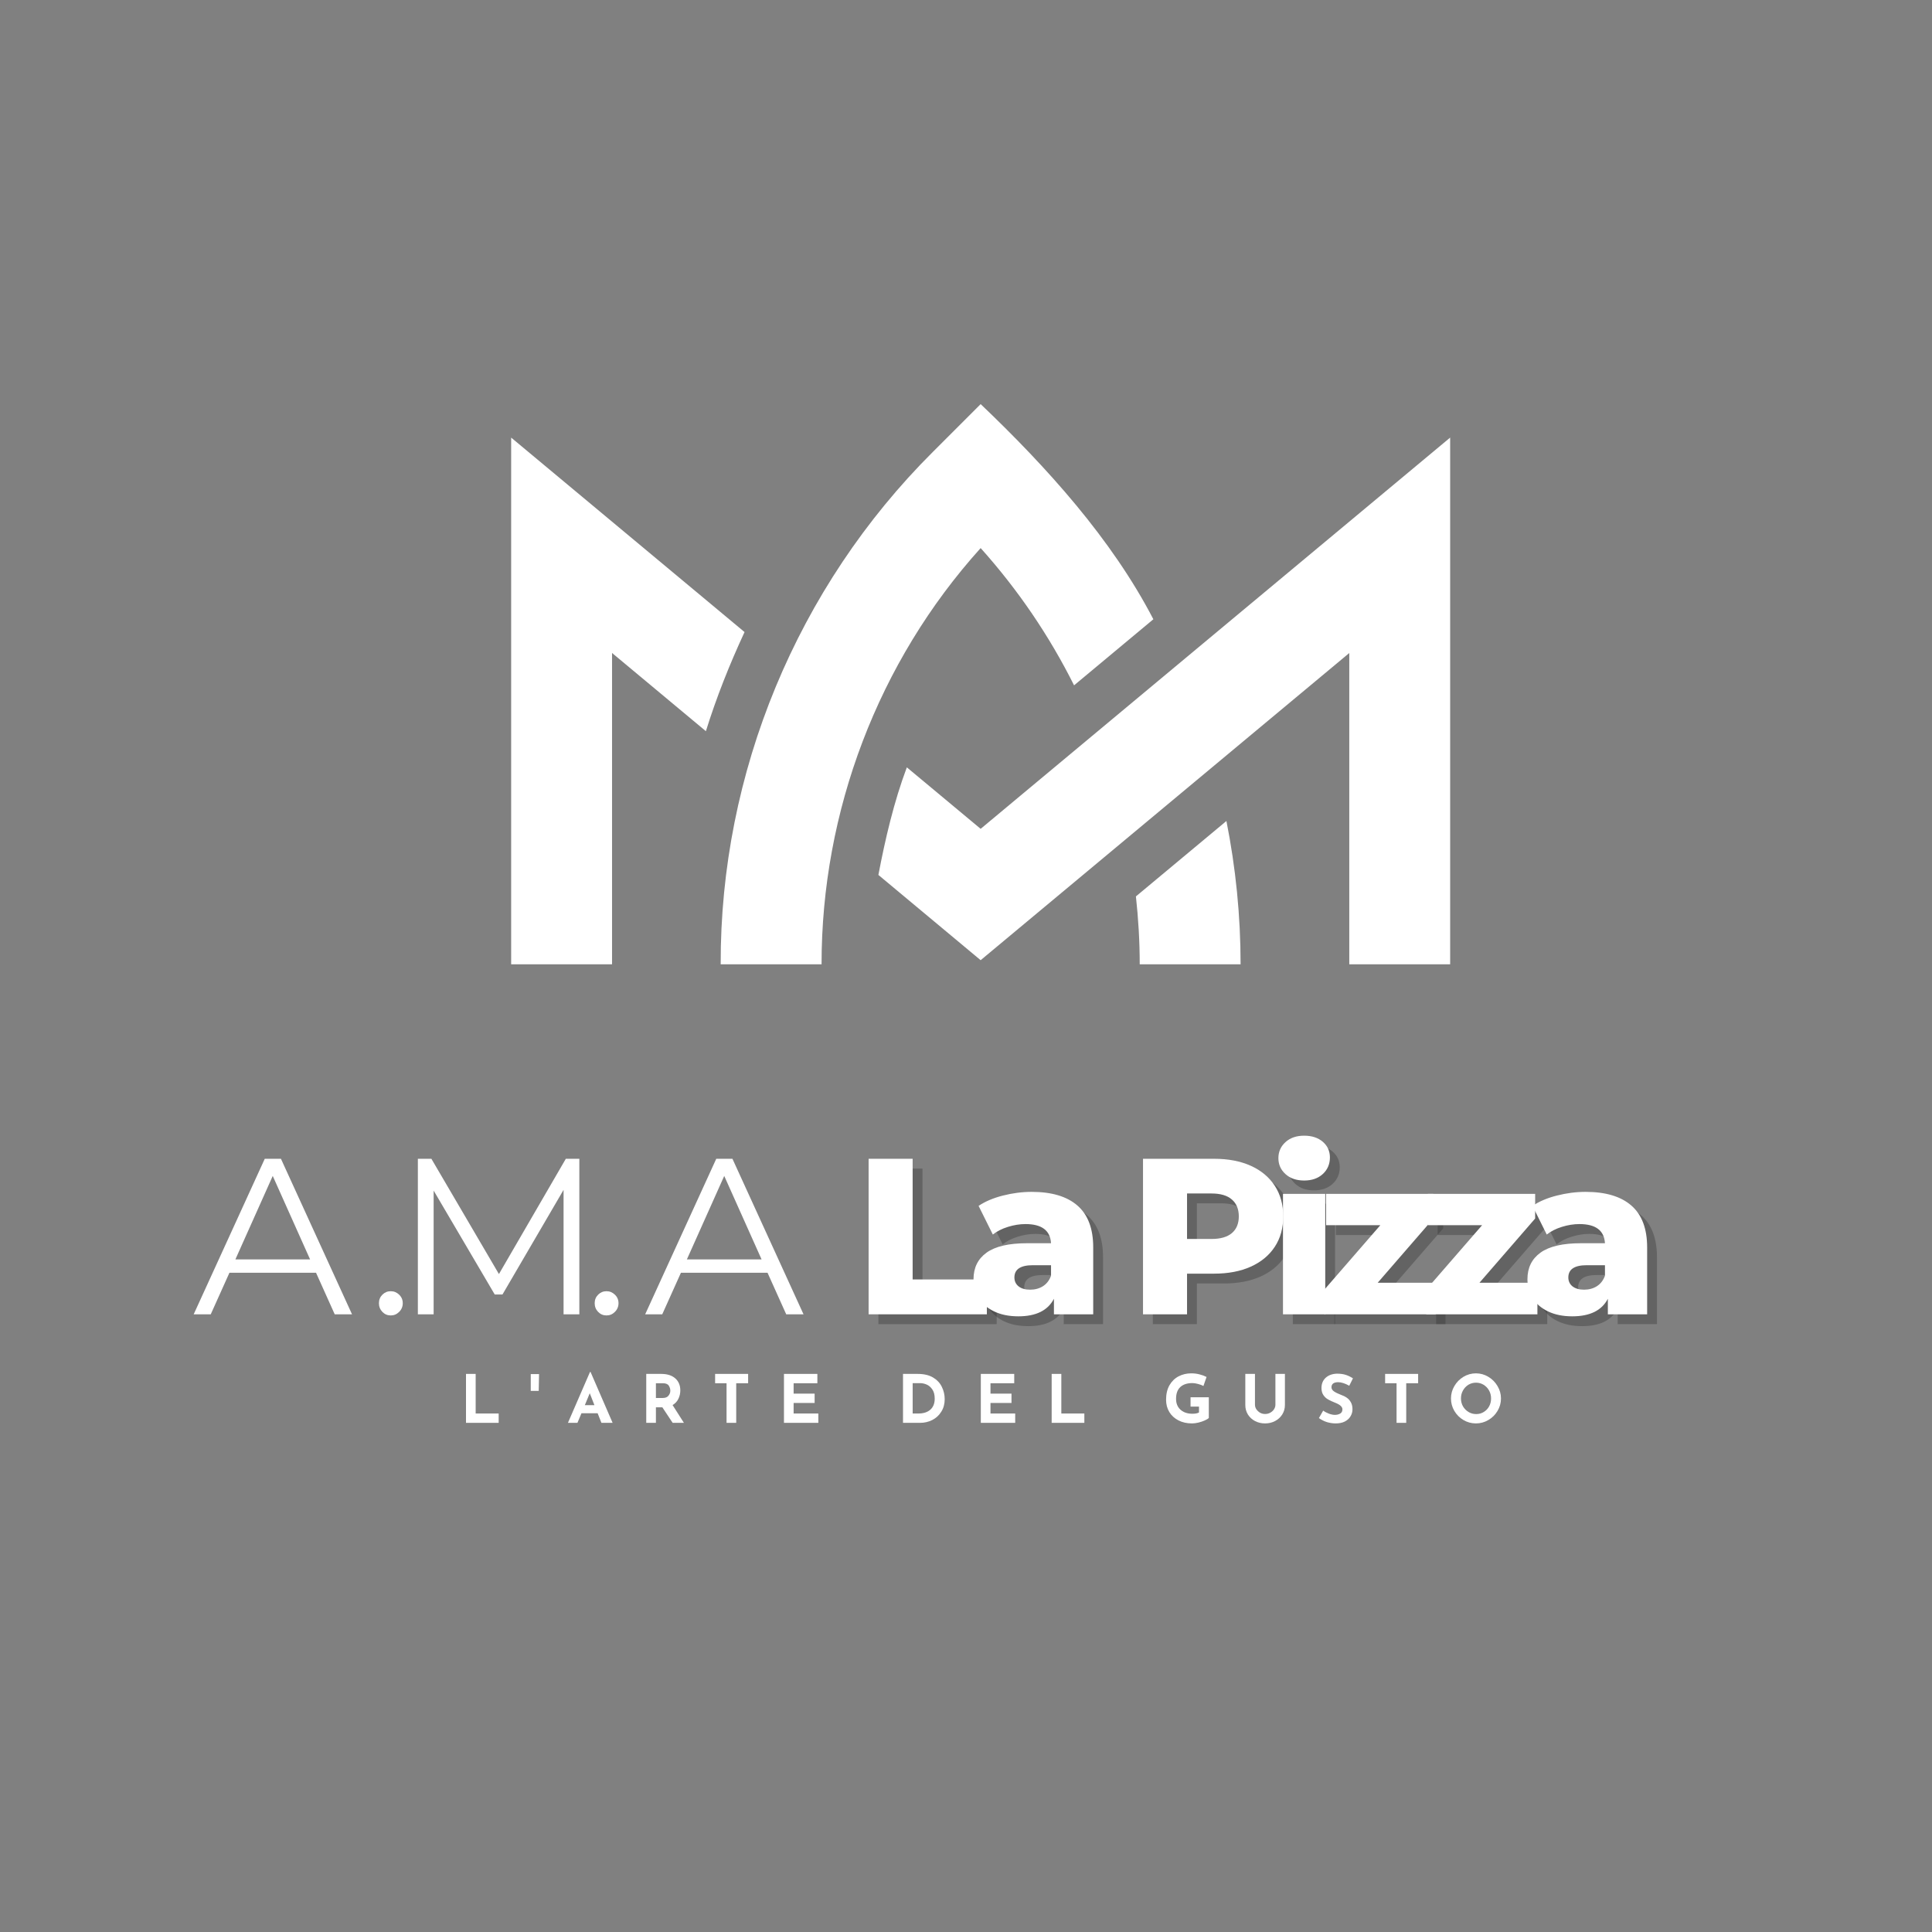 <svg xmlns="http://www.w3.org/2000/svg" xmlns:xlink="http://www.w3.org/1999/xlink" width="500" zoomAndPan="magnify" viewBox="0 0 375 375" height="500" preserveAspectRatio="xMidYMid meet" version="1.2"><rect x="0" y="0" width="375" height="375" fill="#808080" stroke="none"/><defs><clipPath id="2f749a339d"><path d="M 99.215 78.43 L 282 78.43 L 282 187.18 L 99.215 187.18 Z M 99.215 78.43"></path></clipPath></defs><g id="8b9b8046be"><g clip-rule="nonzero" clip-path="url(#2f749a339d)"><path style="stroke:none;fill-rule:nonzero;fill:#ffffff;fill-opacity:1;" d="M 190.344 106.383 C 170.43 128.457 159.445 157.523 159.465 187.172 L 139.883 187.172 C 139.781 150.004 154.703 113.977 181.094 87.688 L 190.344 78.438 C 203.168 90.656 215.805 104.652 223.867 120.199 L 208.477 133.023 C 203.695 123.461 197.629 114.504 190.344 106.383 Z M 220.48 173.992 C 220.957 178.34 221.219 182.73 221.219 187.172 L 240.797 187.172 C 240.797 177.723 239.852 168.422 238.047 159.355 Z M 236.172 122.684 C 222.121 134.395 204.414 149.148 190.344 160.875 L 176.016 148.941 C 173.523 155.582 171.824 162.832 170.496 169.824 L 190.344 186.371 C 213.004 167.492 239.25 145.621 261.895 126.75 L 261.895 187.172 L 281.473 187.172 L 281.473 84.938 Z M 99.215 84.938 L 99.215 187.172 L 118.797 187.172 L 118.797 126.742 L 137.012 141.922 C 139.055 135.355 141.621 128.918 144.516 122.684 Z M 99.215 84.938"></path></g><g style="fill:#373737;fill-opacity:0.4;"><g transform="translate(167.486, 257.014)"><path style="stroke:none" d="M 3.016 -30.188 L 11.562 -30.188 L 11.562 -6.766 L 25.969 -6.766 L 25.969 0 L 3.016 0 Z M 3.016 -30.188"></path></g></g><g style="fill:#373737;fill-opacity:0.4;"><g transform="translate(189.568, 257.014)"><path style="stroke:none" d="M 12.594 -23.766 C 16.477 -23.766 19.438 -22.879 21.469 -21.109 C 23.508 -19.336 24.531 -16.629 24.531 -12.984 L 24.531 0 L 16.906 0 L 16.906 -3.016 C 15.727 -0.742 13.426 0.391 10 0.391 C 8.188 0.391 6.617 0.07 5.297 -0.562 C 3.984 -1.195 2.988 -2.051 2.312 -3.125 C 1.633 -4.207 1.297 -5.438 1.297 -6.812 C 1.297 -9.031 2.141 -10.75 3.828 -11.969 C 5.523 -13.188 8.145 -13.797 11.688 -13.797 L 16.344 -13.797 C 16.195 -16.273 14.547 -17.516 11.391 -17.516 C 10.266 -17.516 9.125 -17.332 7.969 -16.969 C 6.82 -16.613 5.848 -16.117 5.047 -15.484 L 2.281 -21.047 C 3.57 -21.91 5.145 -22.578 7 -23.047 C 8.863 -23.523 10.727 -23.766 12.594 -23.766 Z M 12.297 -4.781 C 13.242 -4.781 14.078 -5.008 14.797 -5.469 C 15.516 -5.938 16.031 -6.613 16.344 -7.5 L 16.344 -9.531 L 12.812 -9.531 C 10.426 -9.531 9.234 -8.738 9.234 -7.156 C 9.234 -6.438 9.504 -5.859 10.047 -5.422 C 10.598 -4.992 11.348 -4.781 12.297 -4.781 Z M 12.297 -4.781"></path></g></g><g style="fill:#373737;fill-opacity:0.4;"><g transform="translate(212.425, 257.014)"><path style="stroke:none" d=""></path></g></g><g style="fill:#373737;fill-opacity:0.4;"><g transform="translate(220.749, 257.014)"><path style="stroke:none" d="M 16.812 -30.188 C 19.551 -30.188 21.926 -29.734 23.938 -28.828 C 25.945 -27.922 27.5 -26.625 28.594 -24.938 C 29.688 -23.258 30.234 -21.285 30.234 -19.016 C 30.234 -16.742 29.688 -14.773 28.594 -13.109 C 27.5 -11.441 25.945 -10.156 23.938 -9.25 C 21.926 -8.344 19.551 -7.891 16.812 -7.891 L 11.562 -7.891 L 11.562 0 L 3.016 0 L 3.016 -30.188 Z M 16.297 -14.625 C 18.055 -14.625 19.379 -15.004 20.266 -15.766 C 21.16 -16.523 21.609 -17.609 21.609 -19.016 C 21.609 -20.422 21.16 -21.508 20.266 -22.281 C 19.379 -23.062 18.055 -23.453 16.297 -23.453 L 11.562 -23.453 L 11.562 -14.625 Z M 16.297 -14.625"></path></g></g><g style="fill:#373737;fill-opacity:0.4;"><g transform="translate(248.308, 257.014)"><path style="stroke:none" d="M 2.625 -23.375 L 10.828 -23.375 L 10.828 0 L 2.625 0 Z M 6.734 -25.969 C 5.234 -25.969 4.023 -26.383 3.109 -27.219 C 2.191 -28.051 1.734 -29.082 1.734 -30.312 C 1.734 -31.551 2.191 -32.586 3.109 -33.422 C 4.023 -34.254 5.234 -34.672 6.734 -34.672 C 8.234 -34.672 9.441 -34.273 10.359 -33.484 C 11.273 -32.691 11.734 -31.68 11.734 -30.453 C 11.734 -29.148 11.273 -28.078 10.359 -27.234 C 9.441 -26.391 8.234 -25.969 6.734 -25.969 Z M 6.734 -25.969"></path></g></g><g style="fill:#373737;fill-opacity:0.4;"><g transform="translate(257.58, 257.014)"><path style="stroke:none" d="M 22.984 -6.125 L 22.984 0 L 1.422 0 L 1.422 -4.828 L 12.25 -17.297 L 1.719 -17.297 L 1.719 -23.375 L 22.547 -23.375 L 22.547 -18.594 L 11.734 -6.125 Z M 22.984 -6.125"></path></g></g><g style="fill:#373737;fill-opacity:0.4;"><g transform="translate(277.332, 257.014)"><path style="stroke:none" d="M 22.984 -6.125 L 22.984 0 L 1.422 0 L 1.422 -4.828 L 12.25 -17.297 L 1.719 -17.297 L 1.719 -23.375 L 22.547 -23.375 L 22.547 -18.594 L 11.734 -6.125 Z M 22.984 -6.125"></path></g></g><g style="fill:#373737;fill-opacity:0.4;"><g transform="translate(297.085, 257.014)"><path style="stroke:none" d="M 12.594 -23.766 C 16.477 -23.766 19.438 -22.879 21.469 -21.109 C 23.508 -19.336 24.531 -16.629 24.531 -12.984 L 24.531 0 L 16.906 0 L 16.906 -3.016 C 15.727 -0.742 13.426 0.391 10 0.391 C 8.188 0.391 6.617 0.07 5.297 -0.562 C 3.984 -1.195 2.988 -2.051 2.312 -3.125 C 1.633 -4.207 1.297 -5.438 1.297 -6.812 C 1.297 -9.031 2.141 -10.75 3.828 -11.969 C 5.523 -13.188 8.145 -13.797 11.688 -13.797 L 16.344 -13.797 C 16.195 -16.273 14.547 -17.516 11.391 -17.516 C 10.266 -17.516 9.125 -17.332 7.969 -16.969 C 6.82 -16.613 5.848 -16.117 5.047 -15.484 L 2.281 -21.047 C 3.57 -21.91 5.145 -22.578 7 -23.047 C 8.863 -23.523 10.727 -23.766 12.594 -23.766 Z M 12.297 -4.781 C 13.242 -4.781 14.078 -5.008 14.797 -5.469 C 15.516 -5.938 16.031 -6.613 16.344 -7.5 L 16.344 -9.531 L 12.812 -9.531 C 10.426 -9.531 9.234 -8.738 9.234 -7.156 C 9.234 -6.438 9.504 -5.859 10.047 -5.422 C 10.598 -4.992 11.348 -4.781 12.297 -4.781 Z M 12.297 -4.781"></path></g></g><g style="fill:#ffffff;fill-opacity:1;"><g transform="translate(165.58, 255.107)"><path style="stroke:none" d="M 3.016 -30.188 L 11.562 -30.188 L 11.562 -6.766 L 25.969 -6.766 L 25.969 0 L 3.016 0 Z M 3.016 -30.188"></path></g></g><g style="fill:#ffffff;fill-opacity:1;"><g transform="translate(187.661, 255.107)"><path style="stroke:none" d="M 12.594 -23.766 C 16.477 -23.766 19.438 -22.879 21.469 -21.109 C 23.508 -19.336 24.531 -16.629 24.531 -12.984 L 24.531 0 L 16.906 0 L 16.906 -3.016 C 15.727 -0.742 13.426 0.391 10 0.391 C 8.188 0.391 6.617 0.07 5.297 -0.562 C 3.984 -1.195 2.988 -2.051 2.312 -3.125 C 1.633 -4.207 1.297 -5.438 1.297 -6.812 C 1.297 -9.031 2.141 -10.75 3.828 -11.969 C 5.523 -13.188 8.145 -13.797 11.688 -13.797 L 16.344 -13.797 C 16.195 -16.273 14.547 -17.516 11.391 -17.516 C 10.266 -17.516 9.125 -17.332 7.969 -16.969 C 6.82 -16.613 5.848 -16.117 5.047 -15.484 L 2.281 -21.047 C 3.57 -21.91 5.145 -22.578 7 -23.047 C 8.863 -23.523 10.727 -23.766 12.594 -23.766 Z M 12.297 -4.781 C 13.242 -4.781 14.078 -5.008 14.797 -5.469 C 15.516 -5.938 16.031 -6.613 16.344 -7.5 L 16.344 -9.531 L 12.812 -9.531 C 10.426 -9.531 9.234 -8.738 9.234 -7.156 C 9.234 -6.438 9.504 -5.859 10.047 -5.422 C 10.598 -4.992 11.348 -4.781 12.297 -4.781 Z M 12.297 -4.781"></path></g></g><g style="fill:#ffffff;fill-opacity:1;"><g transform="translate(210.519, 255.107)"><path style="stroke:none" d=""></path></g></g><g style="fill:#ffffff;fill-opacity:1;"><g transform="translate(218.842, 255.107)"><path style="stroke:none" d="M 16.812 -30.188 C 19.551 -30.188 21.926 -29.734 23.938 -28.828 C 25.945 -27.922 27.5 -26.625 28.594 -24.938 C 29.688 -23.258 30.234 -21.285 30.234 -19.016 C 30.234 -16.742 29.688 -14.773 28.594 -13.109 C 27.5 -11.441 25.945 -10.156 23.938 -9.25 C 21.926 -8.344 19.551 -7.891 16.812 -7.891 L 11.562 -7.891 L 11.562 0 L 3.016 0 L 3.016 -30.188 Z M 16.297 -14.625 C 18.055 -14.625 19.379 -15.004 20.266 -15.766 C 21.16 -16.523 21.609 -17.609 21.609 -19.016 C 21.609 -20.422 21.16 -21.508 20.266 -22.281 C 19.379 -23.062 18.055 -23.453 16.297 -23.453 L 11.562 -23.453 L 11.562 -14.625 Z M 16.297 -14.625"></path></g></g><g style="fill:#ffffff;fill-opacity:1;"><g transform="translate(246.401, 255.107)"><path style="stroke:none" d="M 2.625 -23.375 L 10.828 -23.375 L 10.828 0 L 2.625 0 Z M 6.734 -25.969 C 5.234 -25.969 4.023 -26.383 3.109 -27.219 C 2.191 -28.051 1.734 -29.082 1.734 -30.312 C 1.734 -31.551 2.191 -32.586 3.109 -33.422 C 4.023 -34.254 5.234 -34.672 6.734 -34.672 C 8.234 -34.672 9.441 -34.273 10.359 -33.484 C 11.273 -32.691 11.734 -31.68 11.734 -30.453 C 11.734 -29.148 11.273 -28.078 10.359 -27.234 C 9.441 -26.391 8.234 -25.969 6.734 -25.969 Z M 6.734 -25.969"></path></g></g><g style="fill:#ffffff;fill-opacity:1;"><g transform="translate(255.673, 255.107)"><path style="stroke:none" d="M 22.984 -6.125 L 22.984 0 L 1.422 0 L 1.422 -4.828 L 12.25 -17.297 L 1.719 -17.297 L 1.719 -23.375 L 22.547 -23.375 L 22.547 -18.594 L 11.734 -6.125 Z M 22.984 -6.125"></path></g></g><g style="fill:#ffffff;fill-opacity:1;"><g transform="translate(275.426, 255.107)"><path style="stroke:none" d="M 22.984 -6.125 L 22.984 0 L 1.422 0 L 1.422 -4.828 L 12.25 -17.297 L 1.719 -17.297 L 1.719 -23.375 L 22.547 -23.375 L 22.547 -18.594 L 11.734 -6.125 Z M 22.984 -6.125"></path></g></g><g style="fill:#ffffff;fill-opacity:1;"><g transform="translate(295.178, 255.107)"><path style="stroke:none" d="M 12.594 -23.766 C 16.477 -23.766 19.438 -22.879 21.469 -21.109 C 23.508 -19.336 24.531 -16.629 24.531 -12.984 L 24.531 0 L 16.906 0 L 16.906 -3.016 C 15.727 -0.742 13.426 0.391 10 0.391 C 8.188 0.391 6.617 0.07 5.297 -0.562 C 3.984 -1.195 2.988 -2.051 2.312 -3.125 C 1.633 -4.207 1.297 -5.438 1.297 -6.812 C 1.297 -9.031 2.141 -10.75 3.828 -11.969 C 5.523 -13.188 8.145 -13.797 11.688 -13.797 L 16.344 -13.797 C 16.195 -16.273 14.547 -17.516 11.391 -17.516 C 10.266 -17.516 9.125 -17.332 7.969 -16.969 C 6.82 -16.613 5.848 -16.117 5.047 -15.484 L 2.281 -21.047 C 3.57 -21.91 5.145 -22.578 7 -23.047 C 8.863 -23.523 10.727 -23.766 12.594 -23.766 Z M 12.297 -4.781 C 13.242 -4.781 14.078 -5.008 14.797 -5.469 C 15.516 -5.938 16.031 -6.613 16.344 -7.5 L 16.344 -9.531 L 12.812 -9.531 C 10.426 -9.531 9.234 -8.738 9.234 -7.156 C 9.234 -6.438 9.504 -5.859 10.047 -5.422 C 10.598 -4.992 11.348 -4.781 12.297 -4.781 Z M 12.297 -4.781"></path></g></g><g style="fill:#ffffff;fill-opacity:1;"><g transform="translate(37.5, 255.107)"><path style="stroke:none" d="M 23.844 -8.062 L 7.031 -8.062 L 3.406 0 L 0.094 0 L 13.891 -30.188 L 17.031 -30.188 L 30.828 0 L 27.469 0 Z M 22.688 -10.656 L 15.438 -26.859 L 8.188 -10.656 Z M 22.688 -10.656"></path></g></g><g style="fill:#ffffff;fill-opacity:1;"><g transform="translate(64.196, 255.107)"><path style="stroke:none" d=""></path></g></g><g style="fill:#ffffff;fill-opacity:1;"><g transform="translate(71.269, 255.107)"><path style="stroke:none" d="M 4.578 0.219 C 3.941 0.219 3.398 -0.008 2.953 -0.469 C 2.504 -0.938 2.281 -1.5 2.281 -2.156 C 2.281 -2.812 2.504 -3.363 2.953 -3.812 C 3.398 -4.258 3.941 -4.484 4.578 -4.484 C 5.203 -4.484 5.742 -4.258 6.203 -3.812 C 6.672 -3.363 6.906 -2.812 6.906 -2.156 C 6.906 -1.5 6.672 -0.938 6.203 -0.469 C 5.742 -0.008 5.203 0.219 4.578 0.219 Z M 4.578 0.219"></path></g></g><g style="fill:#ffffff;fill-opacity:1;"><g transform="translate(76.185, 255.107)"><path style="stroke:none" d="M 36.266 -30.188 L 36.266 0 L 33.203 0 L 33.203 -24.156 L 21.344 -3.844 L 19.844 -3.844 L 7.984 -24.016 L 7.984 0 L 4.922 0 L 4.922 -30.188 L 7.547 -30.188 L 20.656 -7.812 L 33.641 -30.188 Z M 36.266 -30.188"></path></g></g><g style="fill:#ffffff;fill-opacity:1;"><g transform="translate(113.146, 255.107)"><path style="stroke:none" d="M 4.578 0.219 C 3.941 0.219 3.398 -0.008 2.953 -0.469 C 2.504 -0.938 2.281 -1.5 2.281 -2.156 C 2.281 -2.812 2.504 -3.363 2.953 -3.812 C 3.398 -4.258 3.941 -4.484 4.578 -4.484 C 5.203 -4.484 5.742 -4.258 6.203 -3.812 C 6.672 -3.363 6.906 -2.812 6.906 -2.156 C 6.906 -1.5 6.672 -0.938 6.203 -0.469 C 5.742 -0.008 5.203 0.219 4.578 0.219 Z M 4.578 0.219"></path></g></g><g style="fill:#ffffff;fill-opacity:1;"><g transform="translate(118.062, 255.107)"><path style="stroke:none" d=""></path></g></g><g style="fill:#ffffff;fill-opacity:1;"><g transform="translate(125.135, 255.107)"><path style="stroke:none" d="M 23.844 -8.062 L 7.031 -8.062 L 3.406 0 L 0.094 0 L 13.891 -30.188 L 17.031 -30.188 L 30.828 0 L 27.469 0 Z M 22.688 -10.656 L 15.438 -26.859 L 8.188 -10.656 Z M 22.688 -10.656"></path></g></g><g style="fill:#ffffff;fill-opacity:1;"><g transform="translate(89.231, 276.174)"><path style="stroke:none" d="M 3.094 -9.5 L 3.094 -1.812 L 7.562 -1.812 L 7.562 0 L 1.219 0 L 1.219 -9.5 Z M 3.094 -9.5"></path></g></g><g style="fill:#ffffff;fill-opacity:1;"><g transform="translate(102.66, 276.174)"><path style="stroke:none" d="M 1.906 -6.203 L 0.359 -6.203 L 0.359 -9.469 L 1.969 -9.469 Z M 1.906 -6.203"></path></g></g><g style="fill:#ffffff;fill-opacity:1;"><g transform="translate(110.08, 276.174)"><path style="stroke:none" d="M 5.922 -1.859 L 2.781 -1.859 L 2 0 L 0.156 0 L 4.438 -9.875 L 4.547 -9.875 L 8.828 0 L 6.656 0 Z M 5.297 -3.438 L 4.391 -5.75 L 3.438 -3.438 Z M 5.297 -3.438"></path></g></g><g style="fill:#ffffff;fill-opacity:1;"><g transform="translate(124.218, 276.174)"><path style="stroke:none" d="M 6.344 0 L 4.344 -3.016 L 3.094 -3.016 L 3.094 0 L 1.219 0 L 1.219 -9.5 L 4.109 -9.5 C 5.285 -9.5 6.195 -9.211 6.844 -8.641 C 7.5 -8.066 7.828 -7.285 7.828 -6.297 C 7.828 -5.711 7.703 -5.164 7.453 -4.656 C 7.203 -4.145 6.828 -3.742 6.328 -3.453 L 8.531 0 Z M 3.094 -4.828 L 4.422 -4.828 C 4.93 -4.828 5.301 -4.973 5.531 -5.266 C 5.77 -5.566 5.891 -5.891 5.891 -6.234 C 5.891 -6.578 5.789 -6.906 5.594 -7.219 C 5.395 -7.531 5.008 -7.688 4.438 -7.688 L 3.094 -7.688 Z M 3.094 -4.828"></path></g></g><g style="fill:#ffffff;fill-opacity:1;"><g transform="translate(138.227, 276.174)"><path style="stroke:none" d="M 6.984 -9.5 L 6.984 -7.688 L 4.672 -7.688 L 4.672 0 L 2.797 0 L 2.797 -7.688 L 0.578 -7.688 L 0.578 -9.5 Z M 6.984 -9.5"></path></g></g><g style="fill:#ffffff;fill-opacity:1;"><g transform="translate(150.947, 276.174)"><path style="stroke:none" d="M 7.703 -9.5 L 7.703 -7.688 L 3.094 -7.688 L 3.094 -5.672 L 7.172 -5.672 L 7.172 -3.859 L 3.094 -3.859 L 3.094 -1.812 L 7.891 -1.812 L 7.891 0 L 1.219 0 L 1.219 -9.5 Z M 7.703 -9.5"></path></g></g><g style="fill:#ffffff;fill-opacity:1;"><g transform="translate(164.698, 276.174)"><path style="stroke:none" d=""></path></g></g><g style="fill:#ffffff;fill-opacity:1;"><g transform="translate(174.053, 276.174)"><path style="stroke:none" d="M 1.219 -9.5 L 4.062 -9.5 C 5.281 -9.5 6.281 -9.266 7.062 -8.797 C 7.844 -8.328 8.41 -7.719 8.766 -6.969 C 9.129 -6.227 9.312 -5.43 9.312 -4.578 C 9.312 -3.672 9.094 -2.867 8.656 -2.172 C 8.227 -1.473 7.648 -0.938 6.922 -0.562 C 6.191 -0.188 5.395 0 4.531 0 L 1.219 0 Z M 4.203 -1.812 C 5.18 -1.812 5.953 -2.055 6.516 -2.547 C 7.086 -3.047 7.375 -3.766 7.375 -4.703 C 7.375 -5.461 7.211 -6.066 6.891 -6.516 C 6.578 -6.961 6.211 -7.27 5.797 -7.438 C 5.379 -7.613 4.988 -7.703 4.625 -7.703 L 3.094 -7.703 L 3.094 -1.812 Z M 4.203 -1.812"></path></g></g><g style="fill:#ffffff;fill-opacity:1;"><g transform="translate(189.158, 276.174)"><path style="stroke:none" d="M 7.703 -9.5 L 7.703 -7.688 L 3.094 -7.688 L 3.094 -5.672 L 7.172 -5.672 L 7.172 -3.859 L 3.094 -3.859 L 3.094 -1.812 L 7.891 -1.812 L 7.891 0 L 1.219 0 L 1.219 -9.5 Z M 7.703 -9.5"></path></g></g><g style="fill:#ffffff;fill-opacity:1;"><g transform="translate(202.909, 276.174)"><path style="stroke:none" d="M 3.094 -9.5 L 3.094 -1.812 L 7.562 -1.812 L 7.562 0 L 1.219 0 L 1.219 -9.5 Z M 3.094 -9.5"></path></g></g><g style="fill:#ffffff;fill-opacity:1;"><g transform="translate(216.338, 276.174)"><path style="stroke:none" d=""></path></g></g><g style="fill:#ffffff;fill-opacity:1;"><g transform="translate(225.693, 276.174)"><path style="stroke:none" d="M 8.938 -0.953 C 8.789 -0.797 8.531 -0.633 8.156 -0.469 C 7.781 -0.301 7.363 -0.16 6.906 -0.047 C 6.457 0.055 6.047 0.109 5.672 0.109 C 4.672 0.109 3.789 -0.086 3.031 -0.484 C 2.27 -0.879 1.68 -1.422 1.266 -2.109 C 0.848 -2.805 0.641 -3.598 0.641 -4.484 C 0.641 -5.586 0.859 -6.523 1.297 -7.297 C 1.742 -8.066 2.336 -8.645 3.078 -9.031 C 3.816 -9.414 4.633 -9.609 5.531 -9.609 C 6.102 -9.609 6.641 -9.539 7.141 -9.406 C 7.648 -9.281 8.102 -9.113 8.5 -8.906 L 7.891 -7.156 C 7.641 -7.301 7.297 -7.43 6.859 -7.547 C 6.422 -7.66 6.055 -7.719 5.766 -7.719 C 4.734 -7.719 3.941 -7.457 3.391 -6.938 C 2.848 -6.426 2.578 -5.66 2.578 -4.641 C 2.578 -4.055 2.707 -3.547 2.969 -3.109 C 3.238 -2.68 3.613 -2.348 4.094 -2.109 C 4.57 -1.879 5.117 -1.766 5.734 -1.766 C 6.316 -1.766 6.75 -1.848 7.031 -2.016 L 7.031 -3.156 L 5.391 -3.156 L 5.391 -4.969 L 8.938 -4.969 Z M 8.938 -0.953"></path></g></g><g style="fill:#ffffff;fill-opacity:1;"><g transform="translate(240.682, 276.174)"><path style="stroke:none" d="M 2.906 -3.516 C 2.906 -3.211 2.992 -2.922 3.172 -2.641 C 3.359 -2.367 3.598 -2.145 3.891 -1.969 C 4.191 -1.801 4.516 -1.719 4.859 -1.719 C 5.234 -1.719 5.57 -1.801 5.875 -1.969 C 6.188 -2.145 6.43 -2.367 6.609 -2.641 C 6.785 -2.922 6.875 -3.211 6.875 -3.516 L 6.875 -9.5 L 8.719 -9.5 L 8.719 -3.469 C 8.719 -2.789 8.547 -2.176 8.203 -1.625 C 7.859 -1.082 7.391 -0.656 6.797 -0.344 C 6.211 -0.039 5.566 0.109 4.859 0.109 C 4.16 0.109 3.516 -0.039 2.922 -0.344 C 2.336 -0.656 1.875 -1.082 1.531 -1.625 C 1.195 -2.176 1.031 -2.789 1.031 -3.469 L 1.031 -9.5 L 2.906 -9.5 Z M 2.906 -3.516"></path></g></g><g style="fill:#ffffff;fill-opacity:1;"><g transform="translate(255.593, 276.174)"><path style="stroke:none" d="M 6.297 -7.203 C 5.473 -7.66 4.754 -7.891 4.141 -7.891 C 3.723 -7.891 3.398 -7.805 3.172 -7.641 C 2.953 -7.473 2.844 -7.227 2.844 -6.906 C 2.844 -6.602 3.004 -6.336 3.328 -6.109 C 3.66 -5.879 4.102 -5.66 4.656 -5.453 C 5.102 -5.297 5.484 -5.109 5.797 -4.891 C 6.117 -4.68 6.383 -4.391 6.594 -4.016 C 6.812 -3.648 6.922 -3.188 6.922 -2.625 C 6.922 -2.133 6.789 -1.676 6.531 -1.25 C 6.281 -0.832 5.91 -0.5 5.422 -0.25 C 4.93 -0.008 4.348 0.109 3.672 0.109 C 3.098 0.109 2.531 0.023 1.969 -0.141 C 1.414 -0.316 0.895 -0.578 0.406 -0.922 L 1.234 -2.375 C 1.566 -2.133 1.941 -1.938 2.359 -1.781 C 2.785 -1.625 3.164 -1.547 3.5 -1.547 C 3.895 -1.547 4.238 -1.629 4.531 -1.797 C 4.82 -1.961 4.969 -2.238 4.969 -2.625 C 4.969 -3.113 4.508 -3.535 3.594 -3.891 C 3.051 -4.109 2.598 -4.316 2.234 -4.516 C 1.867 -4.711 1.555 -4.992 1.297 -5.359 C 1.035 -5.734 0.906 -6.203 0.906 -6.766 C 0.906 -7.578 1.172 -8.234 1.703 -8.734 C 2.242 -9.234 2.961 -9.504 3.859 -9.547 C 4.566 -9.547 5.156 -9.469 5.625 -9.312 C 6.102 -9.156 6.566 -8.93 7.016 -8.641 Z M 6.297 -7.203"></path></g></g><g style="fill:#ffffff;fill-opacity:1;"><g transform="translate(268.274, 276.174)"><path style="stroke:none" d="M 6.984 -9.5 L 6.984 -7.688 L 4.672 -7.688 L 4.672 0 L 2.797 0 L 2.797 -7.688 L 0.578 -7.688 L 0.578 -9.5 Z M 6.984 -9.5"></path></g></g><g style="fill:#ffffff;fill-opacity:1;"><g transform="translate(280.994, 276.174)"><path style="stroke:none" d="M 0.641 -4.734 C 0.641 -5.598 0.859 -6.398 1.297 -7.141 C 1.734 -7.891 2.32 -8.488 3.062 -8.938 C 3.812 -9.383 4.617 -9.609 5.484 -9.609 C 6.348 -9.609 7.148 -9.383 7.891 -8.938 C 8.641 -8.488 9.234 -7.891 9.672 -7.141 C 10.117 -6.398 10.344 -5.598 10.344 -4.734 C 10.344 -3.859 10.117 -3.051 9.672 -2.312 C 9.234 -1.57 8.641 -0.984 7.891 -0.547 C 7.148 -0.109 6.348 0.109 5.484 0.109 C 4.609 0.109 3.801 -0.109 3.062 -0.547 C 2.32 -0.984 1.734 -1.57 1.297 -2.312 C 0.859 -3.051 0.641 -3.859 0.641 -4.734 Z M 2.578 -4.734 C 2.578 -4.18 2.707 -3.672 2.969 -3.203 C 3.238 -2.742 3.598 -2.379 4.047 -2.109 C 4.492 -1.836 4.992 -1.703 5.547 -1.703 C 6.078 -1.703 6.562 -1.836 7 -2.109 C 7.445 -2.379 7.797 -2.742 8.047 -3.203 C 8.297 -3.66 8.422 -4.172 8.422 -4.734 C 8.422 -5.305 8.289 -5.82 8.031 -6.281 C 7.77 -6.75 7.414 -7.117 6.969 -7.391 C 6.531 -7.66 6.039 -7.797 5.5 -7.797 C 4.957 -7.797 4.461 -7.66 4.016 -7.391 C 3.578 -7.117 3.227 -6.75 2.969 -6.281 C 2.707 -5.82 2.578 -5.305 2.578 -4.734 Z M 2.578 -4.734"></path></g></g></g></svg>